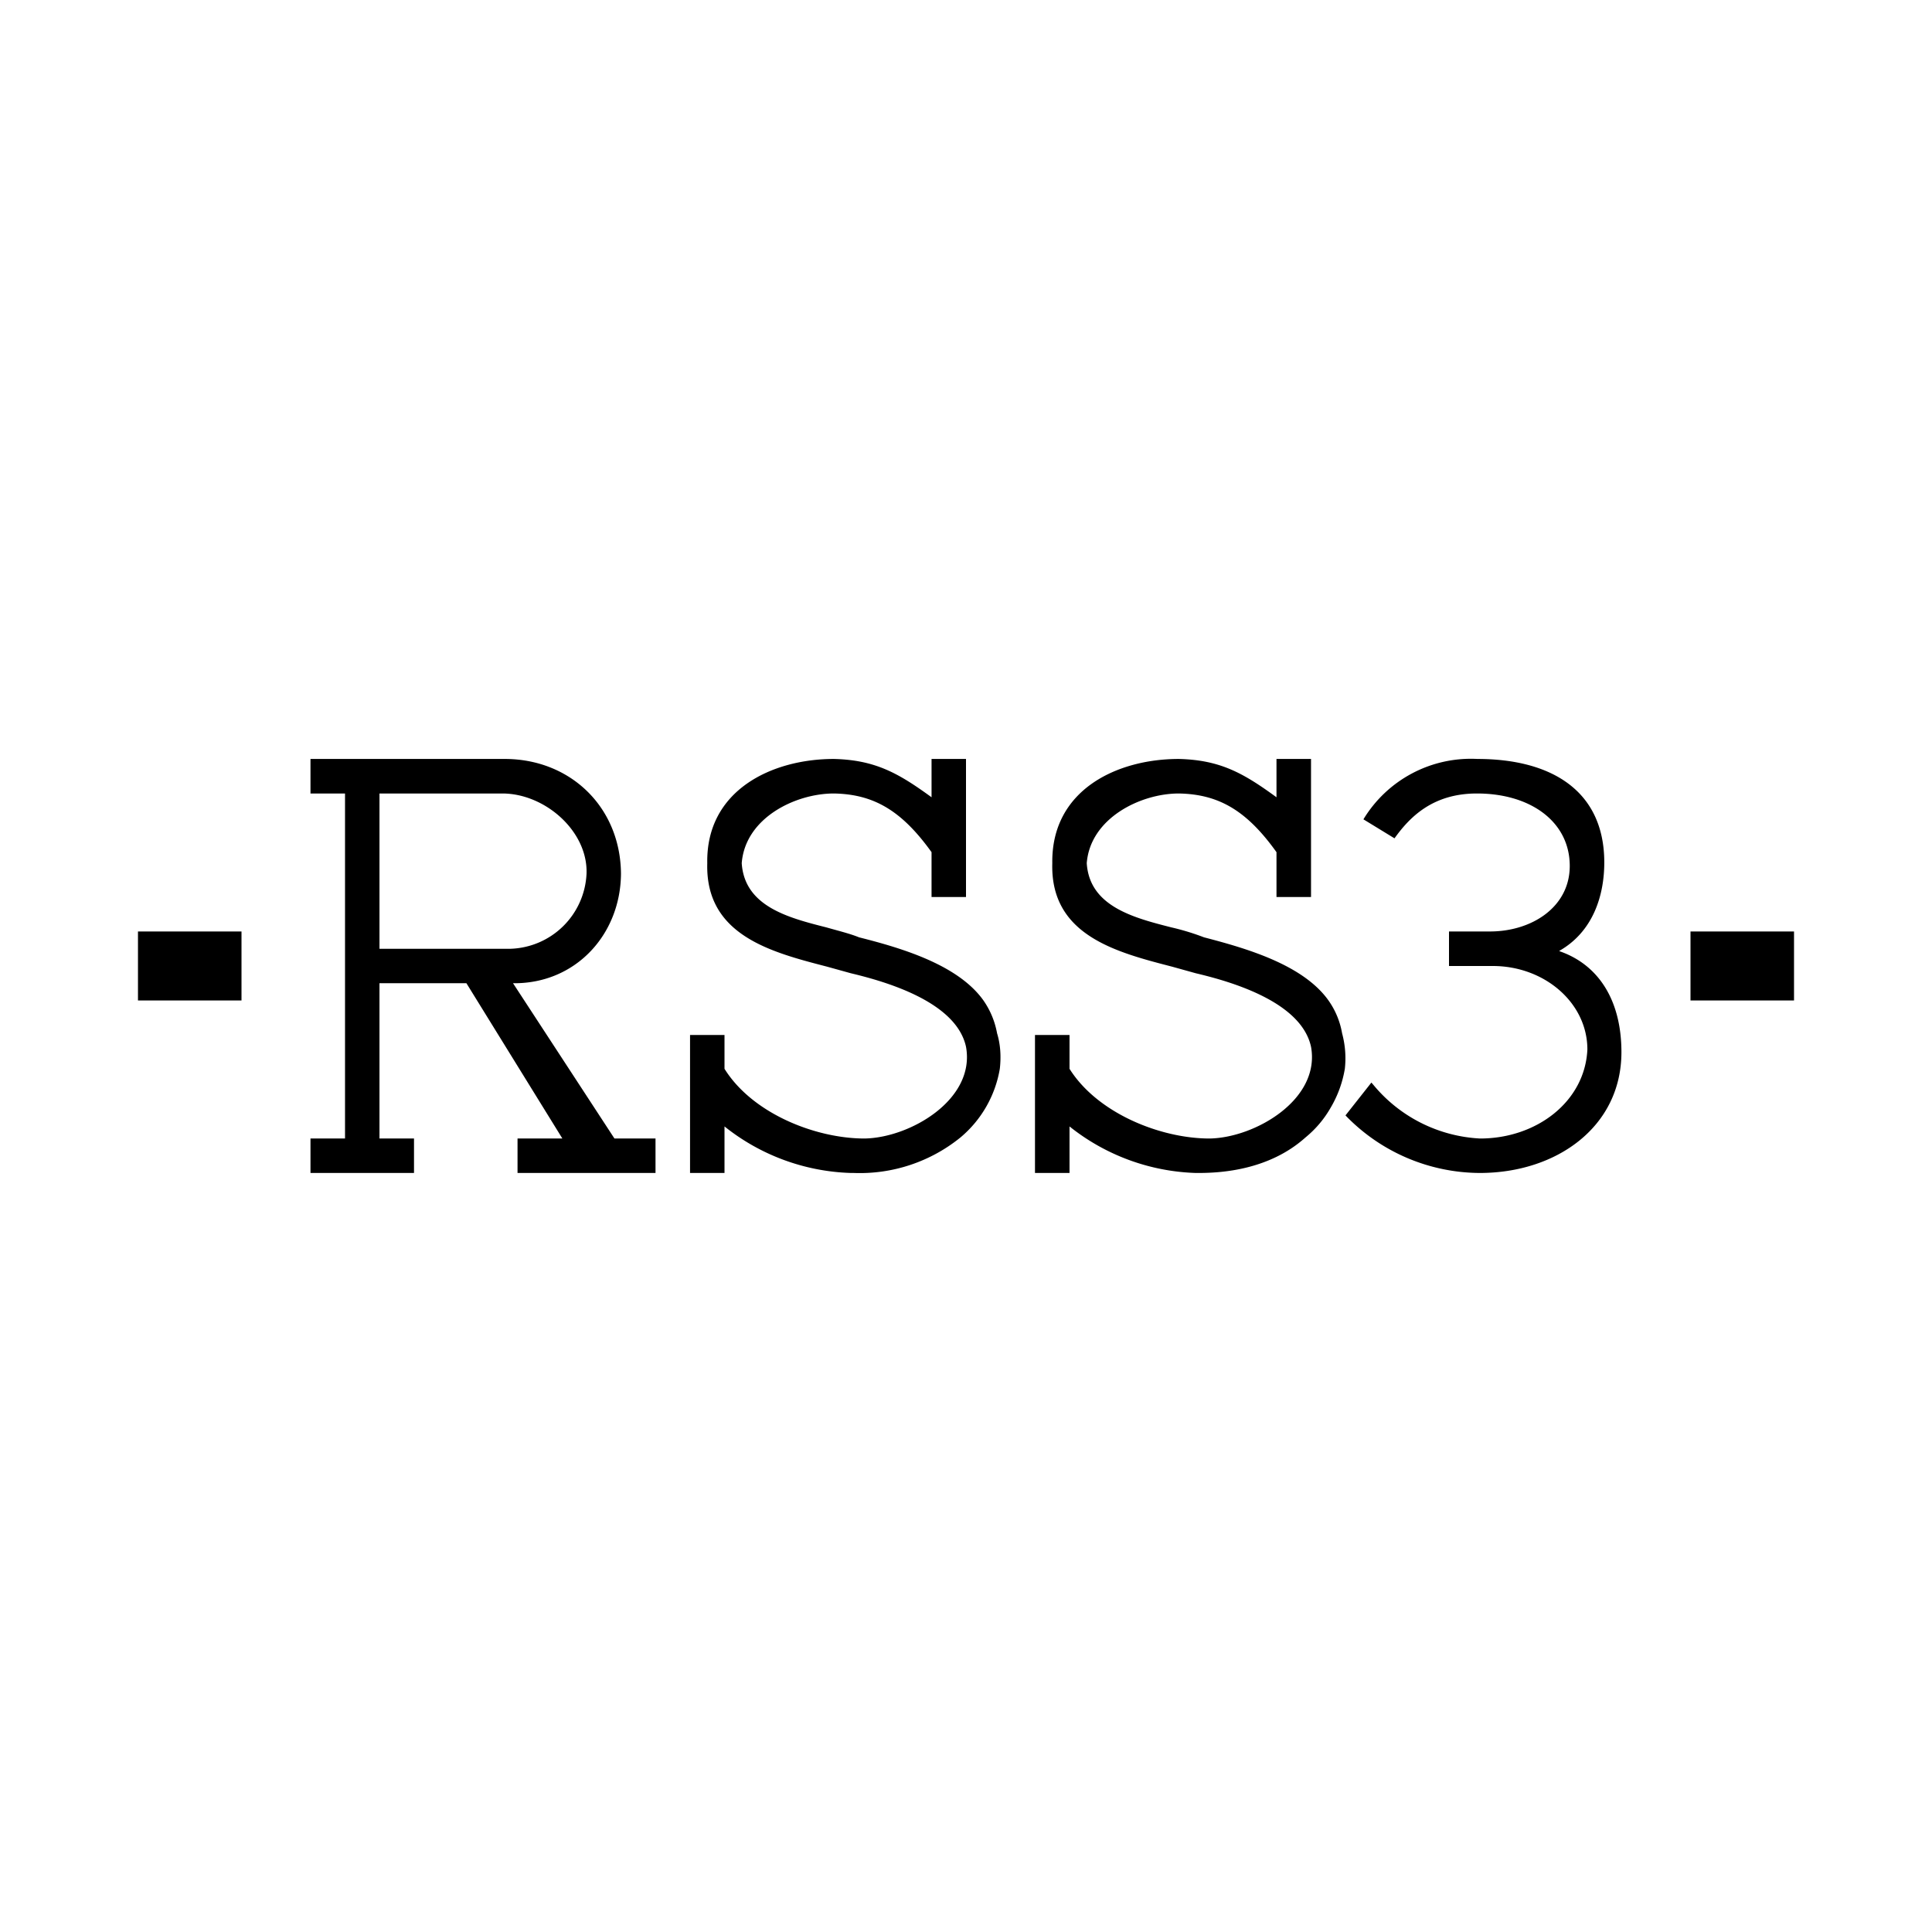 <?xml version="1.0" encoding="utf-8"?>
<!-- Generator: www.svgicons.com -->
<svg xmlns="http://www.w3.org/2000/svg" width="800" height="800" viewBox="0 0 24 24">
<path fill="currentColor" d="M7.714 10.851c-.004.759-.565 1.372-1.341 1.363l1.26 1.929h.51v.428H6.429v-.428h.557l-1.192-1.929h-1.08v1.929h.429v.428H3.857v-.428h.429V9.857h-.429v-.429H6.27c.814 0 1.436.596 1.444 1.423M6.24 9.857H4.714v1.929h1.629a.977.977 0 0 0 .943-.93c.021-.528-.514-.999-1.046-.999m4.432 1.787c.527.133 1.225.339 1.542.78q.131.187.172.412c.043.141.051.291.034.441a1.42 1.42 0 0 1-.489.853c-.374.303-.846.46-1.328.441h-.034A2.64 2.64 0 0 1 9 13.993v.578h-.428v-1.714H9v.42c.347.557 1.132.866 1.74.866c.566-.009 1.38-.485 1.26-1.14c-.12-.549-.964-.802-1.431-.913l-.249-.069l-.047-.013c-.694-.18-1.513-.39-1.487-1.285c-.017-.905.801-1.295 1.573-1.295c.514.013.801.176 1.213.476v-.476H12v1.715h-.428v-.557c-.37-.515-.716-.72-1.213-.729c-.48 0-1.102.304-1.145.866c.035.535.575.677 1.05.797c.15.043.292.077.408.124m8.7.172c.484.167.77.608.77 1.255c0 .922-.8 1.5-1.76 1.5a2.33 2.33 0 0 1-1.668-.715l.322-.408l.03.035a1.84 1.84 0 0 0 1.32.66c.703 0 1.303-.459 1.333-1.106c0-.579-.532-1.037-1.175-1.037H18v-.429h.51c.514 0 .99-.3.99-.814c0-.544-.48-.9-1.153-.9c-.544 0-.831.287-1.024.557l-.386-.236a1.56 1.56 0 0 1 1.415-.75c.925 0 1.577.399 1.577 1.286c0 .407-.137.857-.557 1.097zm-2.872.608c-.317-.441-1.016-.643-1.543-.78a3 3 0 0 0-.407-.124c-.471-.12-1.016-.262-1.05-.797c.043-.557.664-.866 1.144-.866c.498.009.845.214 1.213.729v.557h.429V9.428h-.429v.476c-.411-.3-.698-.463-1.213-.476c-.771 0-1.585.386-1.572 1.295c-.026.895.792 1.105 1.487 1.285l.047.013l.248.069c.472.111 1.312.364 1.432.913c.12.655-.695 1.131-1.26 1.14c-.609 0-1.393-.313-1.74-.866v-.42h-.429v1.714h.429v-.578c.446.357.997.56 1.568.578h.035c.278 0 .874-.034 1.328-.441q.195-.16.317-.377a1.4 1.4 0 0 0 .172-.476c.017-.15.004-.3-.034-.441a1 1 0 0 0-.172-.412m-14.786-.853H3v.857H1.714zm19.286 0h1.286v.857H21z"/>
</svg>